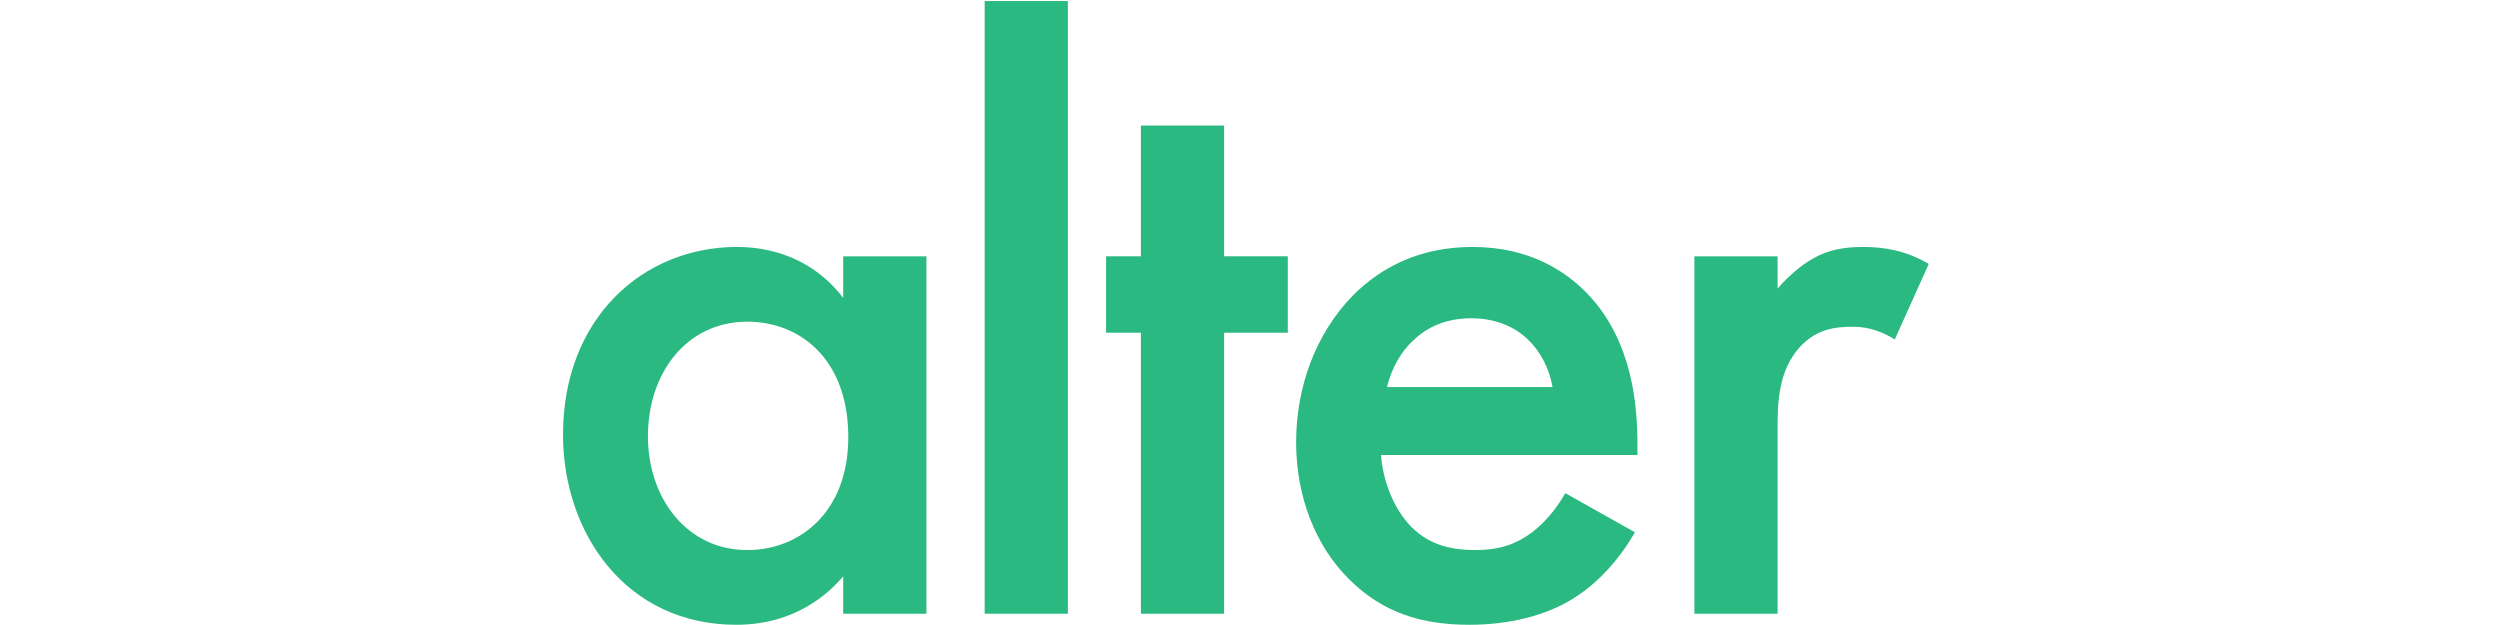 <svg width="200" height="50" viewBox="0 0 200 50" fill="none" xmlns="http://www.w3.org/2000/svg">
<g clip-path="url(#clip0_2701_371)">
<path d="M135.551 49.099V20.504H142.207V23.085C142.955 22.202 144.041 21.251 144.992 20.707C146.283 19.96 147.573 19.757 149.068 19.757C150.698 19.757 152.464 20.028 154.298 21.115L151.581 27.16C150.086 26.209 148.864 26.141 148.184 26.141C146.758 26.141 145.332 26.345 144.041 27.703C142.207 29.673 142.207 32.39 142.207 34.292V49.099H135.551Z" fill="#29B981"/>
<path d="M125.222 39.454L130.791 42.578C129.569 44.752 127.803 46.654 125.969 47.809C123.66 49.303 120.603 49.982 117.546 49.982C113.743 49.982 110.618 49.031 107.901 46.314C105.185 43.597 103.69 39.658 103.69 35.379C103.69 30.964 105.252 26.685 108.241 23.628C110.618 21.251 113.743 19.757 117.818 19.757C122.369 19.757 125.289 21.726 126.988 23.492C130.655 27.296 130.995 32.594 130.995 35.583V36.398H110.482C110.618 38.435 111.501 40.745 112.928 42.171C114.49 43.733 116.392 44.005 118.022 44.005C119.856 44.005 121.214 43.597 122.573 42.578C123.727 41.696 124.61 40.541 125.222 39.454ZM110.958 30.964H124.203C123.931 29.402 123.184 28.043 122.165 27.092C121.282 26.277 119.856 25.462 117.682 25.462C115.373 25.462 113.879 26.413 112.996 27.296C112.045 28.179 111.298 29.537 110.958 30.964Z" fill="#29B981"/>
<path d="M103.023 26.617H97.929V49.099H91.272V26.617H88.487V20.504H91.272V10.044H97.929V20.504H103.023V26.617Z" fill="#29B981"/>
<path d="M78.773 0.084H85.429V49.098H78.773V0.084Z" fill="#29B981"/>
<path d="M67.456 23.832V20.504H74.113V49.099H67.456V46.111C64.536 49.507 60.936 49.982 58.898 49.982C50.068 49.982 45.042 42.647 45.042 34.768C45.042 25.462 51.427 19.757 58.966 19.757C61.072 19.757 64.739 20.3 67.456 23.832ZM59.781 25.734C54.959 25.734 51.834 29.809 51.834 34.903C51.834 39.862 54.959 44.005 59.781 44.005C63.992 44.005 67.864 40.948 67.864 34.971C67.864 28.722 63.992 25.734 59.781 25.734Z" fill="#29B981"/>
</g>
<defs>
<clipPath id="clip0_2701_371">
<rect width="109.298" height="50" fill="white" transform="translate(45)"/>
</clipPath>
</defs>
</svg>
